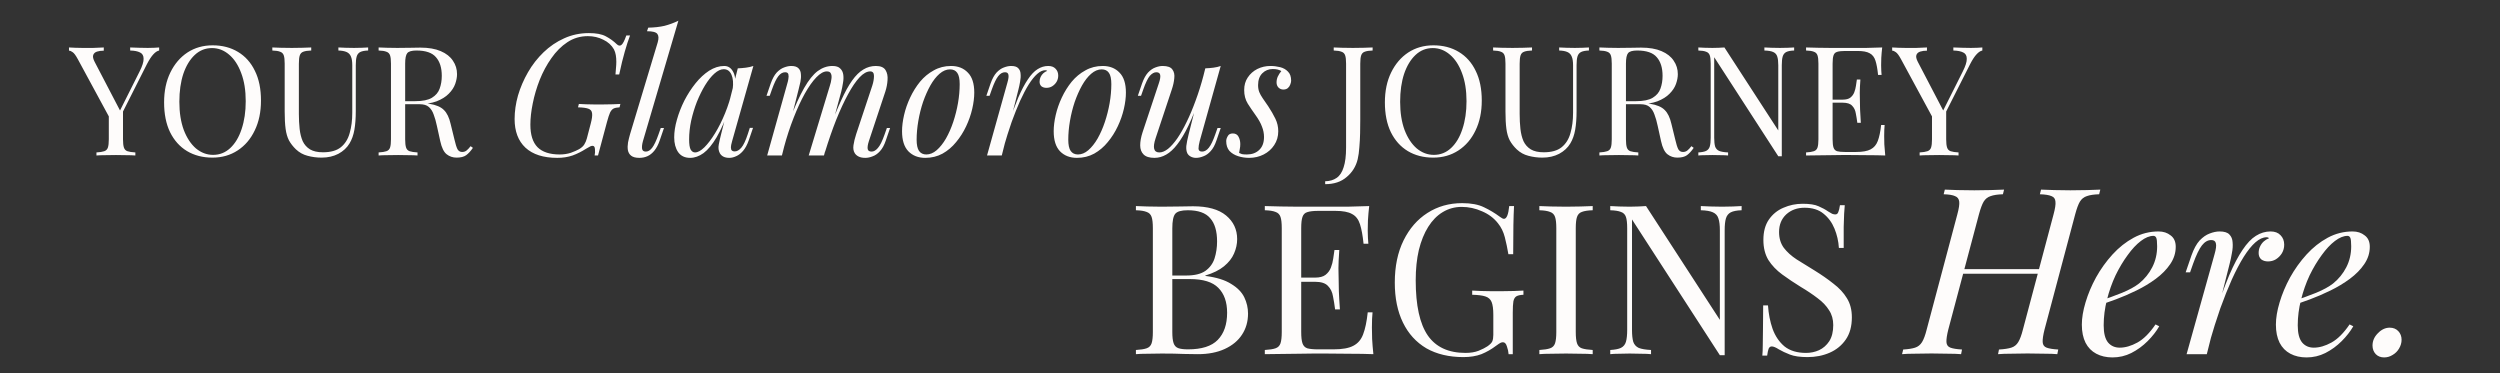 <svg width="1440" height="215" viewBox="0 0 1440 215" fill="none" xmlns="http://www.w3.org/2000/svg">
<rect x="0" y="0" width="1440" height="215" fill="#333333" stroke="none"/>
<path d="M91.674 27.338V29.096C90.561 29.33 89.448 30.063 88.335 31.293C87.222 32.465 85.992 34.34 84.644 36.917L66.892 72.07H65.398L44.834 34.105C43.662 31.937 42.666 30.59 41.846 30.063C41.084 29.477 40.381 29.184 39.736 29.184V27.338C40.908 27.397 42.109 27.455 43.34 27.514C44.628 27.573 46.005 27.602 47.47 27.602C49.403 27.602 51.454 27.602 53.622 27.602C55.848 27.543 57.899 27.455 59.773 27.338V29.184C58.309 29.184 57.02 29.36 55.907 29.711C54.793 30.063 54.061 30.707 53.71 31.645C53.358 32.582 53.622 33.9 54.501 35.599L69.353 64.073L68.65 64.6L80.338 41.312C81.978 38.089 82.769 35.599 82.711 33.842C82.711 32.084 82.037 30.883 80.689 30.238C79.342 29.535 77.438 29.154 74.977 29.096V27.338C76.676 27.397 78.404 27.455 80.162 27.514C81.92 27.573 83.56 27.602 85.083 27.602C86.607 27.602 87.866 27.573 88.862 27.514C89.858 27.455 90.796 27.397 91.674 27.338ZM70.847 62.843V80.243C70.847 82.352 71.022 83.934 71.374 84.989C71.725 86.043 72.399 86.746 73.395 87.098C74.45 87.449 75.973 87.684 77.965 87.801V89.559C76.617 89.441 74.918 89.383 72.868 89.383C70.876 89.324 68.855 89.295 66.804 89.295C64.519 89.295 62.381 89.324 60.389 89.383C58.397 89.383 56.785 89.441 55.555 89.559V87.801C57.547 87.684 59.041 87.449 60.037 87.098C61.092 86.746 61.795 86.043 62.146 84.989C62.498 83.934 62.673 82.352 62.673 80.243V62.227L67.419 67.676L70.847 62.843ZM122.467 26.108C128.033 26.108 132.895 27.367 137.055 29.887C141.274 32.406 144.525 36.039 146.81 40.784C149.154 45.471 150.325 51.184 150.325 57.921C150.325 64.483 149.124 70.225 146.722 75.146C144.379 80.067 141.098 83.905 136.879 86.659C132.661 89.412 127.828 90.789 122.379 90.789C116.813 90.789 111.921 89.529 107.703 87.01C103.543 84.491 100.291 80.858 97.948 76.113C95.663 71.367 94.52 65.655 94.52 58.976C94.52 52.414 95.721 46.672 98.124 41.751C100.526 36.83 103.807 32.992 107.966 30.238C112.185 27.485 117.018 26.108 122.467 26.108ZM122.115 27.69C118.307 27.69 114.997 29.008 112.185 31.645C109.372 34.281 107.175 37.913 105.593 42.542C104.07 47.17 103.309 52.531 103.309 58.624C103.309 64.835 104.158 70.254 105.857 74.882C107.615 79.452 109.958 82.997 112.888 85.516C115.876 87.977 119.157 89.207 122.73 89.207C126.539 89.207 129.849 87.889 132.661 85.252C135.473 82.616 137.641 78.984 139.164 74.355C140.746 69.668 141.537 64.307 141.537 58.273C141.537 52.004 140.658 46.584 138.901 42.014C137.202 37.445 134.887 33.929 131.958 31.469C129.029 28.949 125.748 27.69 122.115 27.69ZM212.049 27.338V29.096C210.057 29.154 208.534 29.447 207.479 29.975C206.483 30.502 205.81 31.352 205.458 32.523C205.107 33.695 204.931 35.365 204.931 37.533V63.985C204.931 68.086 204.667 71.66 204.14 74.707C203.613 77.753 202.675 80.39 201.328 82.616C199.863 85.077 197.725 87.069 194.912 88.592C192.1 90.057 188.878 90.789 185.245 90.789C182.433 90.789 179.738 90.437 177.16 89.734C174.641 89.09 172.415 87.859 170.481 86.043C168.782 84.403 167.435 82.674 166.439 80.858C165.501 79.042 164.857 76.816 164.505 74.179C164.154 71.543 163.978 68.233 163.978 64.249V36.654C163.978 34.486 163.802 32.904 163.451 31.908C163.099 30.854 162.396 30.151 161.341 29.799C160.345 29.389 158.851 29.154 156.859 29.096V27.338C158.09 27.397 159.701 27.455 161.693 27.514C163.685 27.573 165.823 27.602 168.108 27.602C170.159 27.602 172.18 27.573 174.172 27.514C176.223 27.455 177.922 27.397 179.269 27.338V29.096C177.277 29.154 175.754 29.389 174.699 29.799C173.704 30.151 173.03 30.854 172.678 31.908C172.327 32.904 172.151 34.486 172.151 36.654V65.743C172.151 68.731 172.297 71.572 172.59 74.267C172.883 76.904 173.469 79.247 174.348 81.298C175.285 83.29 176.691 84.872 178.566 86.043C180.441 87.156 182.931 87.713 186.036 87.713C190.489 87.713 193.916 86.746 196.318 84.813C198.779 82.821 200.478 80.097 201.416 76.64C202.412 73.183 202.91 69.287 202.91 64.952V37.533C202.91 35.365 202.646 33.695 202.119 32.523C201.65 31.352 200.83 30.502 199.658 29.975C198.486 29.447 196.904 29.154 194.912 29.096V27.338C195.967 27.397 197.344 27.455 199.043 27.514C200.8 27.573 202.412 27.602 203.876 27.602C205.4 27.602 206.894 27.573 208.358 27.514C209.882 27.455 211.112 27.397 212.049 27.338ZM218.082 27.338C219.312 27.397 220.923 27.455 222.915 27.514C224.907 27.573 226.87 27.602 228.803 27.602C231.557 27.602 234.193 27.573 236.712 27.514C239.232 27.455 241.019 27.426 242.073 27.426C246.819 27.426 250.744 28.1 253.849 29.447C257.013 30.795 259.357 32.641 260.88 34.984C262.462 37.269 263.253 39.847 263.253 42.718C263.253 44.475 262.901 46.35 262.198 48.342C261.495 50.334 260.265 52.209 258.507 53.967C256.808 55.724 254.465 57.189 251.477 58.361C248.489 59.474 244.71 60.03 240.14 60.03H231.703V58.273H239.261C243.421 58.273 246.585 57.628 248.752 56.339C250.979 54.992 252.473 53.234 253.234 51.066C254.055 48.84 254.465 46.379 254.465 43.684C254.465 39.056 253.351 35.482 251.125 32.963C248.957 30.385 245.208 29.096 239.876 29.096C237.181 29.096 235.424 29.594 234.603 30.59C233.783 31.586 233.373 33.607 233.373 36.654V80.243C233.373 82.352 233.549 83.934 233.9 84.989C234.252 86.043 234.926 86.746 235.922 87.098C236.976 87.449 238.499 87.684 240.491 87.801V89.559C239.144 89.441 237.445 89.383 235.394 89.383C233.402 89.324 231.381 89.295 229.33 89.295C227.045 89.295 224.907 89.324 222.915 89.383C220.923 89.383 219.312 89.441 218.082 89.559V87.801C220.074 87.684 221.568 87.449 222.564 87.098C223.618 86.746 224.321 86.043 224.673 84.989C225.024 83.934 225.2 82.352 225.2 80.243V36.654C225.2 34.486 225.024 32.904 224.673 31.908C224.321 30.854 223.618 30.151 222.564 29.799C221.568 29.389 220.074 29.154 218.082 29.096V27.338ZM232.055 58.536C235.218 58.654 237.708 58.8 239.525 58.976C241.341 59.093 242.806 59.21 243.919 59.327C245.091 59.444 246.204 59.591 247.258 59.767C251.184 60.411 253.996 61.612 255.695 63.37C257.453 65.069 258.742 67.735 259.562 71.367L261.759 80.331C262.345 82.909 262.931 84.784 263.516 85.955C264.161 87.069 265.128 87.596 266.417 87.537C267.413 87.479 268.233 87.156 268.877 86.571C269.58 85.985 270.313 85.194 271.074 84.198L272.393 85.165C271.162 86.981 269.873 88.387 268.526 89.383C267.237 90.32 265.391 90.789 262.989 90.789C260.821 90.789 258.917 90.144 257.277 88.856C255.636 87.567 254.406 85.047 253.586 81.298L251.652 72.51C251.125 69.99 250.51 67.823 249.807 66.006C249.162 64.132 248.225 62.667 246.995 61.612C245.823 60.558 244.065 60.03 241.722 60.03H232.231L232.055 58.536Z" fill="#FEFCFB"/>
<path d="M322.388 88.973C324.731 88.973 326.879 88.647 328.832 87.996C330.785 87.28 332.347 86.597 333.519 85.946C334.951 85.099 335.96 84.188 336.546 83.212C337.197 82.17 337.685 81.031 338.011 79.794L340.257 71.201C340.973 68.532 341.233 66.547 341.038 65.245C340.908 63.943 340.192 63.064 338.89 62.608C337.653 62.153 335.667 61.892 332.933 61.827L333.422 59.874C334.593 59.939 335.96 60.004 337.523 60.069C339.085 60.069 340.713 60.102 342.405 60.167C344.098 60.167 345.66 60.167 347.092 60.167C349.24 60.167 351.193 60.135 352.951 60.069C354.709 60.004 356.173 59.939 357.345 59.874L356.857 61.827C355.425 61.892 354.285 62.12 353.439 62.511C352.658 62.901 351.974 63.682 351.389 64.854C350.868 66.026 350.282 67.816 349.631 70.225L344.456 89.559H342.503C342.763 88.452 342.828 87.248 342.698 85.946C342.633 84.644 342.177 83.993 341.331 83.993C340.94 83.993 340.517 84.09 340.062 84.286C339.606 84.481 338.792 84.937 337.62 85.653C335.082 87.28 332.478 88.582 329.809 89.559C327.14 90.47 324.21 90.926 321.02 90.926C313.013 90.926 306.894 88.973 302.663 85.067C298.497 81.161 296.414 75.66 296.414 68.565C296.414 64.138 297.065 59.614 298.367 54.992C299.734 50.37 301.654 45.911 304.128 41.614C306.601 37.318 309.596 33.477 313.111 30.092C316.626 26.707 320.565 24.038 324.926 22.085C329.353 20.067 334.105 19.058 339.183 19.058C343.414 19.058 346.669 19.676 348.947 20.913C351.291 22.15 353.374 23.647 355.197 25.405C356.173 26.381 357.085 26.544 357.931 25.893C358.777 25.242 359.721 23.419 360.763 20.425H362.911C361.934 22.964 360.925 26.056 359.884 29.701C358.842 33.282 357.768 37.676 356.661 42.884H354.513C354.643 41.582 354.741 40.345 354.806 39.173C354.936 37.936 355.001 36.732 355.001 35.56C355.001 34.193 354.904 32.924 354.709 31.752C354.513 30.58 354.155 29.474 353.634 28.432C352.267 26.023 350.217 24.168 347.483 22.866C344.814 21.499 341.852 20.816 338.597 20.816C334.235 20.816 330.297 21.987 326.782 24.331C323.331 26.609 320.272 29.669 317.603 33.51C314.934 37.285 312.688 41.451 310.865 46.008C309.108 50.5 307.773 55.024 306.862 59.581C305.95 64.073 305.495 68.141 305.495 71.787C305.495 77.646 306.862 81.975 309.596 84.774C312.395 87.573 316.659 88.973 322.388 88.973ZM370.34 81.259C369.819 83.147 369.656 84.644 369.851 85.75C370.047 86.792 370.763 87.313 372 87.313C373.302 87.313 374.506 86.597 375.612 85.165C376.784 83.667 378.021 81.063 379.323 77.353L380.592 73.74H382.448L380.007 80.868C379.16 83.342 378.119 85.327 376.882 86.825C375.71 88.257 374.408 89.298 372.976 89.949C371.544 90.6 369.982 90.926 368.289 90.926C366.141 90.926 364.546 90.502 363.504 89.656C362.528 88.875 361.909 87.801 361.649 86.434C361.454 85.067 361.486 83.602 361.747 82.04C362.072 80.412 362.463 78.817 362.918 77.255L378.835 24.428C379.486 22.215 379.421 20.588 378.64 19.546C377.858 18.505 375.873 17.984 372.683 17.984L373.367 15.933C376.947 15.868 380.104 15.51 382.838 14.859C385.572 14.143 388.209 13.166 390.748 11.93L370.34 81.259ZM400.351 87.801C401.913 87.801 403.703 86.825 405.721 84.872C407.739 82.853 409.79 80.152 411.873 76.767C413.956 73.382 415.876 69.541 417.634 65.245C419.392 60.948 420.791 56.489 421.833 51.867L420.173 62.413C417.699 69.313 415.225 74.879 412.752 79.11C410.278 83.277 407.772 86.304 405.233 88.192C402.694 90.014 400.123 90.926 397.519 90.926C394.459 90.926 392.148 89.819 390.586 87.606C389.089 85.392 388.34 82.561 388.34 79.11C388.34 75.986 388.861 72.601 389.902 68.955C390.944 65.245 392.376 61.567 394.199 57.921C396.087 54.276 398.235 50.956 400.644 47.961C403.052 44.967 405.656 42.558 408.455 40.735C411.32 38.913 414.216 38.001 417.146 38.001C419.424 38.001 421.149 39.141 422.321 41.419C423.558 43.632 423.818 46.757 423.102 50.793L422.028 51.379C422.484 47.929 422.256 45.162 421.345 43.079C420.433 40.931 418.936 39.856 416.853 39.856C415.16 39.856 413.37 40.703 411.482 42.395C409.66 44.023 407.869 46.269 406.112 49.133C404.419 51.932 402.857 55.089 401.425 58.605C400.058 62.12 398.951 65.765 398.105 69.541C397.324 73.252 396.933 76.832 396.933 80.282C396.933 83.081 397.226 85.034 397.812 86.141C398.463 87.248 399.309 87.801 400.351 87.801ZM424.958 39.368C426.52 39.303 428.082 39.173 429.645 38.978C431.207 38.782 432.639 38.457 433.941 38.001L421.735 81.161C421.605 81.747 421.41 82.528 421.149 83.504C420.954 84.416 420.954 85.262 421.149 86.043C421.41 86.825 422.093 87.215 423.2 87.215C424.502 87.215 425.771 86.499 427.008 85.067C428.245 83.635 429.482 81.031 430.719 77.255L431.89 73.642H433.746L431.305 80.77C430.393 83.374 429.287 85.425 427.985 86.922C426.748 88.354 425.446 89.363 424.079 89.949C422.712 90.6 421.377 90.926 420.075 90.926C417.536 90.926 415.746 90.079 414.705 88.387C413.858 86.89 413.631 85.165 414.021 83.212C414.412 81.194 414.867 79.175 415.388 77.157L424.958 39.368ZM450.388 89.559H441.893L453.611 47.668C453.806 47.082 453.969 46.334 454.099 45.422C454.294 44.446 454.294 43.567 454.099 42.786C453.904 42.005 453.285 41.614 452.244 41.614C450.811 41.614 449.509 42.363 448.338 43.86C447.166 45.357 445.929 47.929 444.627 51.574L443.358 55.187H441.502L443.944 48.059C444.92 45.325 446.059 43.242 447.361 41.809C448.728 40.377 450.128 39.401 451.56 38.88C453.057 38.294 454.457 38.001 455.759 38.001C457.712 38.001 459.111 38.457 459.958 39.368C460.804 40.215 461.26 41.354 461.325 42.786C461.455 44.153 461.357 45.618 461.032 47.18C460.706 48.742 460.348 50.24 459.958 51.672L450.388 89.559ZM478.022 49.328C478.478 47.961 478.771 46.659 478.901 45.422C479.096 44.185 478.999 43.176 478.608 42.395C478.283 41.549 477.501 41.126 476.265 41.126C474.442 41.126 472.424 42.265 470.211 44.544C468.062 46.757 465.849 49.882 463.571 53.918C461.357 57.889 459.209 62.543 457.126 67.881C455.043 73.154 453.188 78.817 451.56 84.872L454.782 69.248C457.777 61.436 460.576 55.252 463.18 50.695C465.784 46.139 468.388 42.884 470.992 40.931C473.661 38.978 476.492 38.001 479.487 38.001C481.57 38.001 483.067 38.489 483.979 39.466C484.955 40.377 485.541 41.582 485.736 43.079C485.932 44.576 485.867 46.171 485.541 47.864C485.281 49.556 484.955 51.184 484.565 52.746L474.605 89.559H465.816L478.022 49.328ZM502.434 49.328C503.085 47.31 503.41 45.455 503.41 43.762C503.41 42.005 502.694 41.126 501.262 41.126C499.309 41.126 497.259 42.265 495.11 44.544C492.962 46.822 490.749 50.077 488.47 54.308C486.192 58.474 483.914 63.389 481.635 69.053C479.422 74.651 477.274 80.835 475.191 87.606L477.436 75.107C479.975 68.337 482.319 62.608 484.467 57.921C486.615 53.169 488.731 49.328 490.814 46.399C492.897 43.469 495.045 41.354 497.259 40.052C499.472 38.685 501.881 38.001 504.484 38.001C507.219 38.001 509.074 38.782 510.05 40.345C511.027 41.907 511.417 43.828 511.222 46.106C511.092 48.319 510.669 50.533 509.953 52.746L500.481 81.259C499.83 83.277 499.602 84.806 499.797 85.848C499.993 86.825 500.741 87.313 502.043 87.313C503.28 87.313 504.484 86.629 505.656 85.262C506.893 83.895 508.195 81.259 509.562 77.353L510.831 73.74H512.687L510.246 80.868C509.334 83.602 508.195 85.685 506.828 87.117C505.526 88.55 504.126 89.526 502.629 90.047C501.197 90.633 499.797 90.926 498.43 90.926C496.803 90.926 495.501 90.665 494.525 90.144C493.613 89.689 492.897 89.07 492.376 88.289C491.595 87.052 491.335 85.522 491.595 83.7C491.856 81.812 492.376 79.664 493.157 77.255L502.434 49.328ZM547.214 39.954C545.131 39.954 543.113 40.8 541.16 42.493C539.272 44.12 537.514 46.366 535.887 49.231C534.325 52.03 532.925 55.187 531.688 58.702C530.516 62.218 529.605 65.863 528.954 69.639C528.303 73.414 527.978 77.027 527.978 80.478C527.978 83.407 528.433 85.555 529.345 86.922C530.321 88.289 531.721 88.973 533.543 88.973C535.627 88.973 537.612 88.159 539.5 86.532C541.453 84.839 543.243 82.593 544.87 79.794C546.498 76.93 547.897 73.74 549.069 70.225C550.241 66.709 551.152 63.096 551.803 59.386C552.454 55.61 552.78 51.965 552.78 48.449C552.78 45.455 552.324 43.307 551.413 42.005C550.501 40.638 549.102 39.954 547.214 39.954ZM519.58 75.595C519.58 72.731 519.971 69.606 520.752 66.221C521.533 62.836 522.705 59.483 524.267 56.163C525.829 52.843 527.717 49.816 529.931 47.082C532.209 44.348 534.845 42.167 537.84 40.54C540.834 38.847 544.154 38.001 547.8 38.001C551.836 38.001 555.058 39.271 557.467 41.809C559.941 44.283 561.177 48.124 561.177 53.332C561.177 56.196 560.787 59.321 560.006 62.706C559.224 66.091 558.053 69.443 556.49 72.763C554.928 76.083 553.008 79.11 550.729 81.844C548.516 84.579 545.912 86.792 542.917 88.484C539.923 90.112 536.603 90.926 532.958 90.926C528.921 90.926 525.667 89.656 523.193 87.117C520.784 84.579 519.58 80.738 519.58 75.595ZM577.024 89.559H568.528L580.246 47.668C580.897 45.455 581.092 43.893 580.832 42.981C580.636 42.07 579.986 41.614 578.879 41.614C577.447 41.614 576.145 42.363 574.973 43.86C573.801 45.357 572.564 47.929 571.262 51.574L569.993 55.187H568.138L570.579 48.059C571.555 45.325 572.695 43.242 573.997 41.809C575.364 40.377 576.763 39.401 578.195 38.88C579.693 38.294 581.092 38.001 582.394 38.001C584.347 38.001 585.714 38.424 586.495 39.271C587.342 40.117 587.797 41.224 587.862 42.591C587.993 43.958 587.895 45.455 587.569 47.082C587.309 48.645 586.984 50.175 586.593 51.672L577.024 89.559ZM602.119 40.442C600.621 40.442 599.059 41.158 597.432 42.591C595.869 43.958 594.242 45.976 592.549 48.645C590.922 51.249 589.262 54.406 587.569 58.116C585.942 61.762 584.315 65.831 582.687 70.322C581.125 74.814 579.595 79.664 578.098 84.872L580.539 72.373C582.687 65.993 584.673 60.623 586.495 56.261C588.383 51.9 590.238 48.384 592.061 45.715C593.884 42.981 595.739 41.028 597.627 39.856C599.58 38.62 601.63 38.001 603.779 38.001C605.601 38.001 607.001 38.522 607.977 39.564C609.019 40.605 609.54 41.94 609.54 43.567C609.54 44.869 609.214 46.073 608.563 47.18C607.912 48.222 607.066 49.068 606.025 49.719C605.048 50.305 603.941 50.598 602.705 50.598C601.598 50.598 600.654 50.305 599.873 49.719C599.157 49.068 598.799 48.189 598.799 47.082C598.799 46.041 598.994 45.13 599.385 44.348C599.775 43.502 600.296 42.786 600.947 42.2C601.598 41.614 602.347 41.158 603.193 40.833C603.063 40.703 602.9 40.605 602.705 40.54C602.574 40.475 602.379 40.442 602.119 40.442ZM634.562 39.954C632.479 39.954 630.461 40.8 628.508 42.493C626.62 44.12 624.862 46.366 623.235 49.231C621.672 52.03 620.273 55.187 619.036 58.702C617.864 62.218 616.953 65.863 616.302 69.639C615.651 73.414 615.325 77.027 615.325 80.478C615.325 83.407 615.781 85.555 616.692 86.922C617.669 88.289 619.069 88.973 620.891 88.973C622.974 88.973 624.96 88.159 626.848 86.532C628.801 84.839 630.591 82.593 632.218 79.794C633.846 76.93 635.245 73.74 636.417 70.225C637.589 66.709 638.5 63.096 639.151 59.386C639.802 55.61 640.128 51.965 640.128 48.449C640.128 45.455 639.672 43.307 638.761 42.005C637.849 40.638 636.45 39.954 634.562 39.954ZM606.928 75.595C606.928 72.731 607.318 69.606 608.1 66.221C608.881 62.836 610.052 59.483 611.615 56.163C613.177 52.843 615.065 49.816 617.278 47.082C619.557 44.348 622.193 42.167 625.188 40.54C628.182 38.847 631.502 38.001 635.148 38.001C639.184 38.001 642.406 39.271 644.815 41.809C647.288 44.283 648.525 48.124 648.525 53.332C648.525 56.196 648.135 59.321 647.353 62.706C646.572 66.091 645.401 69.443 643.838 72.763C642.276 76.083 640.355 79.11 638.077 81.844C635.864 84.579 633.26 86.792 630.265 88.484C627.271 90.112 623.951 90.926 620.305 90.926C616.269 90.926 613.014 89.656 610.541 87.117C608.132 84.579 606.928 80.738 606.928 75.595ZM691.322 55.773C688.978 62.283 686.732 67.783 684.584 72.275C682.436 76.767 680.288 80.38 678.14 83.114C676.056 85.848 673.908 87.834 671.695 89.07C669.547 90.307 667.301 90.926 664.957 90.926C662.093 90.926 660.01 90.275 658.708 88.973C657.406 87.671 656.755 85.913 656.755 83.7C656.755 81.487 657.211 78.98 658.122 76.181L667.594 47.668C668.245 45.715 668.473 44.218 668.277 43.176C668.082 42.135 667.333 41.614 666.031 41.614C664.795 41.614 663.558 42.298 662.321 43.665C661.149 45.032 659.88 47.668 658.513 51.574L657.243 55.187H655.388L657.829 48.059C658.806 45.325 659.945 43.242 661.247 41.809C662.614 40.377 664.013 39.401 665.445 38.88C666.943 38.294 668.342 38.001 669.644 38.001C672.509 38.001 674.396 38.685 675.308 40.052C676.284 41.354 676.642 43.046 676.382 45.13C676.187 47.213 675.698 49.393 674.917 51.672L665.641 79.599C663.818 85.067 664.534 87.801 667.789 87.801C669.351 87.801 671.011 87.117 672.769 85.75C674.527 84.318 676.317 82.3 678.14 79.696C679.962 77.027 681.752 73.87 683.51 70.225C685.333 66.514 687.058 62.413 688.685 57.921C690.378 53.364 691.908 48.482 693.275 43.274L691.322 55.773ZM691.029 81.259C690.573 83.016 690.345 84.481 690.345 85.653C690.41 86.759 691.094 87.313 692.396 87.313C693.828 87.313 695.13 86.564 696.302 85.067C697.539 83.504 698.775 80.933 700.012 77.353L701.282 73.74H703.137L700.696 80.868C699.784 83.602 698.645 85.685 697.278 87.117C695.976 88.55 694.577 89.526 693.079 90.047C691.647 90.633 690.248 90.926 688.881 90.926C687.839 90.926 686.863 90.698 685.951 90.242C685.04 89.786 684.356 89.135 683.901 88.289C683.38 87.183 683.185 85.783 683.315 84.09C683.51 82.398 683.966 80.119 684.682 77.255L694.251 39.368C695.879 39.303 697.441 39.173 698.938 38.978C700.501 38.782 701.9 38.457 703.137 38.001L691.029 81.259ZM713.72 88.094C714.241 88.354 714.794 88.582 715.38 88.777C716.031 88.908 716.975 88.973 718.212 88.973C721.076 88.973 723.42 88.126 725.242 86.434C727.13 84.676 728.074 82.17 728.074 78.915C728.074 76.897 727.684 74.912 726.902 72.959C726.186 70.941 724.884 68.63 722.997 66.026C721.499 63.943 720.067 61.827 718.7 59.679C717.333 57.465 716.65 54.862 716.65 51.867C716.65 49.068 717.333 46.659 718.7 44.641C720.067 42.558 721.89 40.931 724.168 39.759C726.512 38.587 729.051 38.001 731.785 38.001C733.673 38.001 735.528 38.229 737.351 38.685C739.173 39.141 740.671 39.987 741.842 41.224C743.079 42.395 743.698 44.153 743.698 46.496C743.698 47.082 743.535 47.798 743.209 48.645C742.949 49.426 742.493 50.109 741.842 50.695C741.191 51.281 740.313 51.574 739.206 51.574C738.164 51.574 737.253 51.216 736.472 50.5C735.691 49.719 735.3 48.71 735.3 47.473C735.3 46.301 735.528 45.194 735.984 44.153C736.504 43.046 737.188 41.972 738.034 40.931C736.797 40.15 735.17 39.759 733.152 39.759C730.743 39.759 728.725 40.573 727.098 42.2C725.47 43.828 724.657 46.106 724.657 49.035C724.657 50.533 724.884 51.867 725.34 53.039C725.796 54.145 726.447 55.317 727.293 56.554C728.204 57.791 729.279 59.353 730.515 61.241C732.143 63.715 733.51 66.091 734.617 68.369C735.723 70.648 736.277 73.056 736.277 75.595C736.277 78.59 735.495 81.259 733.933 83.602C732.436 85.881 730.418 87.671 727.879 88.973C725.34 90.275 722.541 90.926 719.481 90.926C717.268 90.926 715.152 90.6 713.134 89.949C711.116 89.298 709.456 88.289 708.154 86.922C706.918 85.49 706.299 83.602 706.299 81.259C706.299 80.347 706.592 79.403 707.178 78.427C707.699 77.385 708.675 76.865 710.107 76.865C711.67 76.865 712.776 77.516 713.427 78.817C714.078 80.054 714.404 81.454 714.404 83.016C714.404 84.058 714.306 85.002 714.111 85.848C713.981 86.629 713.85 87.378 713.72 88.094Z" fill="#FEFCFB"/>
<path d="M763.301 106.08V104.411C765.937 104.352 768.134 103.708 769.892 102.477C771.708 101.247 773.056 99.196 773.935 96.326C774.872 93.513 775.341 89.734 775.341 84.989V36.654C775.341 34.486 775.165 32.904 774.813 31.908C774.462 30.854 773.759 30.151 772.704 29.799C771.708 29.389 770.214 29.154 768.222 29.096V27.338C769.453 27.397 771.064 27.455 773.056 27.514C775.048 27.573 777.128 27.602 779.295 27.602C781.463 27.602 783.543 27.573 785.535 27.514C787.586 27.455 789.285 27.397 790.632 27.338V29.096C788.64 29.154 787.117 29.389 786.062 29.799C785.066 30.151 784.393 30.854 784.041 31.908C783.69 32.904 783.514 34.486 783.514 36.654V68.819C783.514 71.221 783.484 73.828 783.426 76.64C783.367 79.452 783.221 82.177 782.986 84.813C782.811 87.449 782.488 89.764 782.02 91.756C781.024 95.857 778.915 99.255 775.692 101.95C772.529 104.704 768.398 106.08 763.301 106.08ZM825.641 26.108C831.207 26.108 836.069 27.367 840.229 29.887C844.447 32.406 847.699 36.039 849.984 40.784C852.328 45.471 853.499 51.184 853.499 57.921C853.499 64.483 852.298 70.225 849.896 75.146C847.553 80.067 844.272 83.905 840.053 86.659C835.835 89.412 831.002 90.789 825.553 90.789C819.987 90.789 815.095 89.529 810.877 87.01C806.717 84.491 803.465 80.858 801.122 76.113C798.837 71.367 797.694 65.655 797.694 58.976C797.694 52.414 798.895 46.672 801.297 41.751C803.7 36.83 806.981 32.992 811.14 30.238C815.359 27.485 820.192 26.108 825.641 26.108ZM825.289 27.69C821.481 27.69 818.171 29.008 815.359 31.645C812.546 34.281 810.349 37.913 808.767 42.542C807.244 47.17 806.483 52.531 806.483 58.624C806.483 64.835 807.332 70.254 809.031 74.882C810.789 79.452 813.132 82.997 816.062 85.516C819.05 87.977 822.331 89.207 825.904 89.207C829.713 89.207 833.023 87.889 835.835 85.252C838.647 82.616 840.815 78.984 842.338 74.355C843.92 69.668 844.711 64.307 844.711 58.273C844.711 52.004 843.832 46.584 842.075 42.014C840.376 37.445 838.061 33.929 835.132 31.469C832.203 28.949 828.922 27.69 825.289 27.69ZM915.223 27.338V29.096C913.231 29.154 911.708 29.447 910.653 29.975C909.657 30.502 908.984 31.352 908.632 32.523C908.281 33.695 908.105 35.365 908.105 37.533V63.985C908.105 68.086 907.841 71.66 907.314 74.707C906.787 77.753 905.849 80.39 904.502 82.616C903.037 85.077 900.898 87.069 898.086 88.592C895.274 90.057 892.052 90.789 888.419 90.789C885.607 90.789 882.912 90.437 880.334 89.734C877.815 89.09 875.589 87.859 873.655 86.043C871.956 84.403 870.609 82.674 869.613 80.858C868.675 79.042 868.031 76.816 867.679 74.179C867.328 71.543 867.152 68.233 867.152 64.249V36.654C867.152 34.486 866.976 32.904 866.625 31.908C866.273 30.854 865.57 30.151 864.515 29.799C863.519 29.389 862.025 29.154 860.033 29.096V27.338C861.264 27.397 862.875 27.455 864.867 27.514C866.859 27.573 868.997 27.602 871.282 27.602C873.333 27.602 875.354 27.573 877.346 27.514C879.397 27.455 881.096 27.397 882.443 27.338V29.096C880.451 29.154 878.928 29.389 877.873 29.799C876.877 30.151 876.204 30.854 875.852 31.908C875.501 32.904 875.325 34.486 875.325 36.654V65.743C875.325 68.731 875.471 71.572 875.764 74.267C876.057 76.904 876.643 79.247 877.522 81.298C878.459 83.29 879.865 84.872 881.74 86.043C883.615 87.156 886.105 87.713 889.21 87.713C893.663 87.713 897.09 86.746 899.492 84.813C901.953 82.821 903.652 80.097 904.59 76.64C905.586 73.183 906.084 69.287 906.084 64.952V37.533C906.084 35.365 905.82 33.695 905.293 32.523C904.824 31.352 904.004 30.502 902.832 29.975C901.66 29.447 900.078 29.154 898.086 29.096V27.338C899.141 27.397 900.518 27.455 902.217 27.514C903.974 27.573 905.586 27.602 907.05 27.602C908.574 27.602 910.068 27.573 911.532 27.514C913.055 27.455 914.286 27.397 915.223 27.338ZM921.255 27.338C922.486 27.397 924.097 27.455 926.089 27.514C928.081 27.573 930.044 27.602 931.977 27.602C934.731 27.602 937.367 27.573 939.886 27.514C942.406 27.455 944.193 27.426 945.247 27.426C949.993 27.426 953.918 28.1 957.023 29.447C960.187 30.795 962.531 32.641 964.054 34.984C965.636 37.269 966.427 39.847 966.427 42.718C966.427 44.475 966.075 46.35 965.372 48.342C964.669 50.334 963.439 52.209 961.681 53.967C959.982 55.724 957.639 57.189 954.651 58.361C951.663 59.474 947.884 60.03 943.314 60.03H934.877V58.273H942.435C946.595 58.273 949.758 57.628 951.926 56.339C954.153 54.992 955.647 53.234 956.408 51.066C957.228 48.84 957.639 46.379 957.639 43.684C957.639 39.056 956.525 35.482 954.299 32.963C952.131 30.385 948.382 29.096 943.05 29.096C940.355 29.096 938.598 29.594 937.777 30.59C936.957 31.586 936.547 33.607 936.547 36.654V80.243C936.547 82.352 936.723 83.934 937.074 84.989C937.426 86.043 938.1 86.746 939.096 87.098C940.15 87.449 941.673 87.684 943.665 87.801V89.559C942.318 89.441 940.619 89.383 938.568 89.383C936.576 89.324 934.555 89.295 932.504 89.295C930.219 89.295 928.081 89.324 926.089 89.383C924.097 89.383 922.486 89.441 921.255 89.559V87.801C923.247 87.684 924.741 87.449 925.737 87.098C926.792 86.746 927.495 86.043 927.847 84.989C928.198 83.934 928.374 82.352 928.374 80.243V36.654C928.374 34.486 928.198 32.904 927.847 31.908C927.495 30.854 926.792 30.151 925.737 29.799C924.741 29.389 923.247 29.154 921.255 29.096V27.338ZM935.229 58.536C938.392 58.654 940.882 58.8 942.699 58.976C944.515 59.093 945.98 59.21 947.093 59.327C948.265 59.444 949.378 59.591 950.432 59.767C954.358 60.411 957.17 61.612 958.869 63.37C960.627 65.069 961.915 67.735 962.736 71.367L964.933 80.331C965.519 82.909 966.105 84.784 966.69 85.955C967.335 87.069 968.302 87.596 969.59 87.537C970.586 87.479 971.407 87.156 972.051 86.571C972.754 85.985 973.487 85.194 974.248 84.198L975.566 85.165C974.336 86.981 973.047 88.387 971.7 89.383C970.411 90.32 968.565 90.789 966.163 90.789C963.995 90.789 962.091 90.144 960.451 88.856C958.81 87.567 957.58 85.047 956.76 81.298L954.826 72.51C954.299 69.99 953.684 67.823 952.981 66.006C952.336 64.132 951.399 62.667 950.169 61.612C948.997 60.558 947.239 60.03 944.896 60.03H935.404L935.229 58.536ZM1033.43 27.338V29.096C1031.44 29.154 1029.92 29.447 1028.86 29.975C1027.87 30.502 1027.19 31.352 1026.84 32.523C1026.49 33.695 1026.31 35.365 1026.31 37.533V89.998C1025.96 89.998 1025.61 89.998 1025.26 89.998C1024.97 89.998 1024.64 89.998 1024.29 89.998L987.381 32.963V79.364C987.381 81.474 987.557 83.143 987.908 84.374C988.318 85.545 989.08 86.395 990.193 86.922C991.365 87.391 993.093 87.684 995.378 87.801V89.559C994.324 89.441 992.947 89.383 991.248 89.383C989.549 89.324 987.938 89.295 986.414 89.295C984.95 89.295 983.456 89.324 981.932 89.383C980.468 89.383 979.237 89.441 978.241 89.559V87.801C980.233 87.684 981.727 87.391 982.723 86.922C983.778 86.395 984.481 85.545 984.833 84.374C985.184 83.143 985.36 81.474 985.36 79.364V36.654C985.36 34.486 985.184 32.904 984.833 31.908C984.481 30.854 983.778 30.151 982.723 29.799C981.727 29.389 980.233 29.154 978.241 29.096V27.338C979.237 27.397 980.468 27.455 981.932 27.514C983.456 27.573 984.95 27.602 986.414 27.602C987.703 27.602 988.934 27.573 990.105 27.514C991.277 27.455 992.332 27.397 993.269 27.338L1024.29 75.146V37.533C1024.29 35.365 1024.09 33.695 1023.68 32.523C1023.32 31.352 1022.56 30.502 1021.39 29.975C1020.28 29.447 1018.58 29.154 1016.29 29.096V27.338C1017.35 27.397 1018.73 27.455 1020.42 27.514C1022.18 27.573 1023.79 27.602 1025.26 27.602C1026.78 27.602 1028.28 27.573 1029.74 27.514C1031.26 27.455 1032.49 27.397 1033.43 27.338ZM1084.14 27.338C1083.91 29.389 1083.73 31.381 1083.62 33.314C1083.56 35.248 1083.53 36.712 1083.53 37.708C1083.53 38.763 1083.56 39.788 1083.62 40.784C1083.68 41.722 1083.73 42.513 1083.79 43.157H1081.77C1081.42 39.7 1080.92 36.976 1080.28 34.984C1079.63 32.933 1078.52 31.498 1076.94 30.678C1075.41 29.799 1073.1 29.36 1069.99 29.36H1062.7C1060.71 29.36 1059.19 29.535 1058.13 29.887C1057.13 30.18 1056.46 30.854 1056.11 31.908C1055.76 32.904 1055.58 34.486 1055.58 36.654V80.243C1055.58 82.352 1055.76 83.934 1056.11 84.989C1056.46 86.043 1057.13 86.746 1058.13 87.098C1059.19 87.391 1060.71 87.537 1062.7 87.537H1069.12C1072.81 87.537 1075.59 87.039 1077.46 86.043C1079.4 85.047 1080.77 83.436 1081.6 81.21C1082.47 78.925 1083.12 75.849 1083.53 71.982H1085.55C1085.37 73.564 1085.29 75.673 1085.29 78.31C1085.29 79.423 1085.32 81.034 1085.37 83.143C1085.49 85.194 1085.67 87.332 1085.9 89.559C1082.91 89.441 1079.54 89.383 1075.79 89.383C1072.05 89.324 1068.71 89.295 1065.78 89.295C1064.49 89.295 1062.82 89.295 1060.77 89.295C1058.78 89.295 1056.61 89.324 1054.26 89.383C1051.92 89.383 1049.55 89.412 1047.15 89.471C1044.74 89.471 1042.46 89.5 1040.29 89.559V87.801C1042.28 87.684 1043.78 87.449 1044.77 87.098C1045.83 86.746 1046.53 86.043 1046.88 84.989C1047.23 83.934 1047.41 82.352 1047.41 80.243V36.654C1047.41 34.486 1047.23 32.904 1046.88 31.908C1046.53 30.854 1045.83 30.151 1044.77 29.799C1043.78 29.389 1042.28 29.154 1040.29 29.096V27.338C1042.46 27.397 1044.74 27.455 1047.15 27.514C1049.55 27.514 1051.92 27.543 1054.26 27.602C1056.61 27.602 1058.78 27.602 1060.77 27.602C1062.82 27.602 1064.49 27.602 1065.78 27.602C1068.47 27.602 1071.52 27.602 1074.92 27.602C1078.37 27.543 1081.45 27.455 1084.14 27.338ZM1069.03 57.394C1069.03 57.394 1069.03 57.687 1069.03 58.273C1069.03 58.858 1069.03 59.151 1069.03 59.151H1052.95C1052.95 59.151 1052.95 58.858 1052.95 58.273C1052.95 57.687 1052.95 57.394 1052.95 57.394H1069.03ZM1071.58 45.793C1071.34 49.133 1071.23 51.681 1071.23 53.439C1071.28 55.197 1071.31 56.808 1071.31 58.273C1071.31 59.737 1071.34 61.349 1071.4 63.106C1071.46 64.864 1071.61 67.412 1071.84 70.752H1069.82C1069.58 68.877 1069.29 67.061 1068.94 65.303C1068.65 63.487 1067.94 62.022 1066.83 60.909C1065.78 59.737 1063.96 59.151 1061.38 59.151V57.394C1063.32 57.394 1064.78 57.013 1065.78 56.251C1066.83 55.431 1067.59 54.406 1068.06 53.175C1068.53 51.945 1068.85 50.685 1069.03 49.397C1069.2 48.049 1069.38 46.848 1069.56 45.793H1071.58ZM1141.83 27.338V29.096C1140.71 29.33 1139.6 30.063 1138.49 31.293C1137.37 32.465 1136.14 34.34 1134.8 36.917L1117.04 72.07H1115.55L1094.99 34.105C1093.81 31.937 1092.82 30.59 1092 30.063C1091.24 29.477 1090.53 29.184 1089.89 29.184V27.338C1091.06 27.397 1092.26 27.455 1093.49 27.514C1094.78 27.573 1096.16 27.602 1097.62 27.602C1099.56 27.602 1101.61 27.602 1103.77 27.602C1106 27.543 1108.05 27.455 1109.93 27.338V29.184C1108.46 29.184 1107.17 29.36 1106.06 29.711C1104.95 30.063 1104.21 30.707 1103.86 31.645C1103.51 32.582 1103.77 33.9 1104.65 35.599L1119.51 64.073L1118.8 64.6L1130.49 41.312C1132.13 38.089 1132.92 35.599 1132.86 33.842C1132.86 32.084 1132.19 30.883 1130.84 30.238C1129.49 29.535 1127.59 29.154 1125.13 29.096V27.338C1126.83 27.397 1128.56 27.455 1130.31 27.514C1132.07 27.573 1133.71 27.602 1135.24 27.602C1136.76 27.602 1138.02 27.573 1139.02 27.514C1140.01 27.455 1140.95 27.397 1141.83 27.338ZM1121 62.843V80.243C1121 82.352 1121.17 83.934 1121.53 84.989C1121.88 86.043 1122.55 86.746 1123.55 87.098C1124.6 87.449 1126.13 87.684 1128.12 87.801V89.559C1126.77 89.441 1125.07 89.383 1123.02 89.383C1121.03 89.324 1119.01 89.295 1116.96 89.295C1114.67 89.295 1112.53 89.324 1110.54 89.383C1108.55 89.383 1106.94 89.441 1105.71 89.559V87.801C1107.7 87.684 1109.19 87.449 1110.19 87.098C1111.24 86.746 1111.95 86.043 1112.3 84.989C1112.65 83.934 1112.83 82.352 1112.83 80.243V62.227L1117.57 67.676L1121 62.843Z" fill="#FEFCFB"/>
<path d="M654.287 118.695C655.974 118.775 658.183 118.855 660.914 118.936C663.645 119.016 666.336 119.056 668.987 119.056C672.762 119.056 676.377 119.016 679.831 118.936C683.284 118.855 685.734 118.815 687.18 118.815C695.614 118.815 701.96 120.582 706.217 124.116C710.475 127.651 712.603 132.189 712.603 137.732C712.603 140.543 712.001 143.314 710.796 146.045C709.671 148.696 707.744 151.146 705.012 153.395C702.362 155.564 698.787 157.331 694.289 158.697V158.938C700.635 159.741 705.575 161.267 709.109 163.516C712.724 165.685 715.254 168.255 716.7 171.227C718.146 174.199 718.869 177.332 718.869 180.625C718.869 185.204 717.704 189.26 715.374 192.795C713.125 196.249 709.832 198.98 705.494 200.988C701.157 202.996 695.976 204 689.951 204C688.184 204 685.534 203.96 681.999 203.88C678.465 203.719 674.208 203.639 669.228 203.639C666.416 203.639 663.645 203.679 660.914 203.759C658.183 203.759 655.974 203.839 654.287 204V201.59C657.018 201.43 659.066 201.108 660.432 200.626C661.878 200.144 662.842 199.18 663.324 197.735C663.806 196.289 664.047 194.12 664.047 191.228V131.466C664.047 128.494 663.806 126.325 663.324 124.96C662.842 123.514 661.878 122.55 660.432 122.068C659.066 121.506 657.018 121.185 654.287 121.104V118.695ZM684.168 121.104C680.473 121.104 678.063 121.787 676.939 123.153C675.814 124.518 675.252 127.289 675.252 131.466V191.228C675.252 194.04 675.493 196.168 675.975 197.614C676.457 199.06 677.34 200.024 678.626 200.506C679.911 200.988 681.798 201.229 684.289 201.229C692.16 201.229 697.864 199.421 701.398 195.807C705.012 192.112 706.82 186.891 706.82 180.143C706.82 173.958 705.133 169.179 701.759 165.805C698.466 162.432 693.004 160.745 685.373 160.745H672.963C672.963 160.745 672.963 160.424 672.963 159.781C672.963 159.058 672.963 158.697 672.963 158.697H683.325C688.064 158.697 691.719 157.813 694.289 156.046C696.859 154.198 698.627 151.789 699.591 148.817C700.554 145.764 701.036 142.511 701.036 139.057C701.036 133.113 699.711 128.655 697.06 125.683C694.49 122.63 690.192 121.104 684.168 121.104ZM788.657 118.695C788.335 121.506 788.094 124.237 787.934 126.888C787.853 129.538 787.813 131.547 787.813 132.912C787.813 134.358 787.853 135.764 787.934 137.129C788.014 138.414 788.094 139.499 788.175 140.382H785.403C784.921 135.643 784.239 131.908 783.355 129.177C782.471 126.366 780.945 124.398 778.777 123.273C776.688 122.068 773.515 121.466 769.258 121.466H759.257C756.526 121.466 754.438 121.707 752.992 122.189C751.627 122.59 750.703 123.514 750.221 124.96C749.739 126.325 749.498 128.494 749.498 131.466V191.228C749.498 194.12 749.739 196.289 750.221 197.735C750.703 199.18 751.627 200.144 752.992 200.626C754.438 201.028 756.526 201.229 759.257 201.229H768.053C773.114 201.229 776.929 200.546 779.499 199.18C782.15 197.815 784.038 195.606 785.162 192.554C786.367 189.421 787.251 185.204 787.813 179.902H790.584C790.343 182.071 790.223 184.963 790.223 188.578C790.223 190.104 790.263 192.313 790.343 195.204C790.504 198.016 790.745 200.948 791.066 204C786.97 203.839 782.351 203.759 777.21 203.759C772.069 203.679 767.491 203.639 763.475 203.639C761.707 203.639 759.418 203.639 756.607 203.639C753.876 203.639 750.904 203.679 747.691 203.759C744.478 203.759 741.224 203.799 737.931 203.88C734.638 203.88 731.505 203.92 728.533 204V201.59C731.264 201.43 733.312 201.108 734.678 200.626C736.124 200.144 737.088 199.18 737.57 197.735C738.052 196.289 738.293 194.12 738.293 191.228V131.466C738.293 128.494 738.052 126.325 737.57 124.96C737.088 123.514 736.124 122.55 734.678 122.068C733.312 121.506 731.264 121.185 728.533 121.104V118.695C731.505 118.775 734.638 118.855 737.931 118.936C741.224 118.936 744.478 118.976 747.691 119.056C750.904 119.056 753.876 119.056 756.607 119.056C759.418 119.056 761.707 119.056 763.475 119.056C767.17 119.056 771.346 119.056 776.005 119.056C780.745 118.976 784.962 118.855 788.657 118.695ZM767.933 159.901C767.933 159.901 767.933 160.303 767.933 161.106C767.933 161.91 767.933 162.311 767.933 162.311H745.883C745.883 162.311 745.883 161.91 745.883 161.106C745.883 160.303 745.883 159.901 745.883 159.901H767.933ZM771.427 143.997C771.105 148.576 770.945 152.07 770.945 154.479C771.025 156.889 771.065 159.098 771.065 161.106C771.065 163.114 771.105 165.323 771.186 167.733C771.266 170.143 771.467 173.637 771.788 178.216H769.017C768.696 175.645 768.294 173.155 767.812 170.745C767.41 168.255 766.447 166.247 764.92 164.721C763.475 163.114 760.984 162.311 757.45 162.311V159.901C760.101 159.901 762.109 159.379 763.475 158.335C764.92 157.211 765.965 155.805 766.607 154.118C767.25 152.431 767.692 150.704 767.933 148.937C768.174 147.09 768.415 145.443 768.656 143.997H771.427ZM842.198 117.008C847.42 117.008 851.637 117.811 854.85 119.417C858.063 120.944 861.075 122.751 863.886 124.839C864.93 125.643 865.734 126.044 866.296 126.044C867.822 126.044 868.826 123.594 869.308 118.695H872.079C871.919 121.667 871.798 125.281 871.718 129.538C871.638 133.796 871.597 139.418 871.597 146.407H868.826C868.264 143.033 867.581 139.78 866.778 136.647C865.975 133.515 864.649 130.824 862.802 128.575C860.472 125.602 857.42 123.313 853.645 121.707C849.869 120.02 845.974 119.176 841.957 119.176C837.941 119.176 834.286 120.181 830.993 122.189C827.78 124.116 825.009 126.928 822.679 130.623C820.35 134.318 818.543 138.776 817.257 143.997C816.052 149.138 815.45 154.961 815.45 161.468C815.45 175.926 817.779 186.529 822.438 193.277C827.097 199.944 834.326 203.277 844.126 203.277C847.018 203.277 849.508 202.875 851.596 202.072C853.765 201.189 855.452 200.345 856.657 199.542C858.183 198.498 859.147 197.534 859.549 196.65C859.95 195.686 860.151 194.441 860.151 192.915V181.348C860.151 178.055 859.83 175.605 859.187 173.998C858.545 172.392 857.34 171.308 855.573 170.745C853.886 170.183 851.355 169.862 847.982 169.781V167.372C849.428 167.452 851.114 167.532 853.042 167.613C854.97 167.613 856.978 167.653 859.067 167.733C861.235 167.733 863.203 167.733 864.971 167.733C867.621 167.733 869.991 167.693 872.079 167.613C874.248 167.532 876.055 167.452 877.501 167.372V169.781C875.734 169.862 874.409 170.143 873.525 170.625C872.642 171.107 872.039 172.071 871.718 173.517C871.477 174.962 871.356 177.171 871.356 180.143V204H868.947C868.866 202.634 868.545 201.148 867.983 199.542C867.501 197.935 866.738 197.132 865.694 197.132C865.212 197.132 864.73 197.253 864.248 197.494C863.766 197.735 862.922 198.297 861.717 199.18C859.067 201.189 856.255 202.795 853.283 204C850.311 205.125 846.857 205.687 842.921 205.687C834.648 205.687 827.539 204 821.595 200.626C815.731 197.172 811.233 192.232 808.1 185.806C804.968 179.38 803.401 171.709 803.401 162.793C803.401 153.395 805.088 145.282 808.462 138.455C811.835 131.627 816.414 126.366 822.197 122.671C828.061 118.895 834.728 117.008 842.198 117.008ZM917.398 118.695V121.104C914.667 121.185 912.578 121.506 911.133 122.068C909.767 122.55 908.843 123.514 908.361 124.96C907.879 126.325 907.638 128.494 907.638 131.466V191.228C907.638 194.12 907.879 196.289 908.361 197.735C908.843 199.18 909.767 200.144 911.133 200.626C912.578 201.108 914.667 201.43 917.398 201.59V204C915.55 203.839 913.221 203.759 910.41 203.759C907.679 203.679 904.907 203.639 902.096 203.639C898.963 203.639 896.031 203.679 893.3 203.759C890.569 203.759 888.36 203.839 886.674 204V201.59C889.405 201.43 891.453 201.108 892.818 200.626C894.264 200.144 895.228 199.18 895.71 197.735C896.192 196.289 896.433 194.12 896.433 191.228V131.466C896.433 128.494 896.192 126.325 895.71 124.96C895.228 123.514 894.264 122.55 892.818 122.068C891.453 121.506 889.405 121.185 886.674 121.104V118.695C888.36 118.775 890.569 118.855 893.3 118.936C896.031 119.016 898.963 119.056 902.096 119.056C904.907 119.056 907.679 119.016 910.41 118.936C913.221 118.855 915.55 118.775 917.398 118.695ZM1003.17 118.695V121.104C1000.44 121.185 998.35 121.586 996.904 122.309C995.538 123.032 994.615 124.197 994.133 125.803C993.651 127.41 993.41 129.699 993.41 132.671V204.602C992.928 204.602 992.446 204.602 991.964 204.602C991.562 204.602 991.121 204.602 990.639 204.602L940.034 126.406V190.023C940.034 192.915 940.275 195.204 940.757 196.891C941.319 198.498 942.363 199.662 943.889 200.385C945.496 201.028 947.865 201.43 950.998 201.59V204C949.552 203.839 947.665 203.759 945.335 203.759C943.006 203.679 940.797 203.639 938.708 203.639C936.7 203.639 934.652 203.679 932.563 203.759C930.555 203.759 928.868 203.839 927.503 204V201.59C930.234 201.43 932.282 201.028 933.648 200.385C935.094 199.662 936.058 198.498 936.54 196.891C937.021 195.204 937.262 192.915 937.262 190.023V131.466C937.262 128.494 937.021 126.325 936.54 124.96C936.058 123.514 935.094 122.55 933.648 122.068C932.282 121.506 930.234 121.185 927.503 121.104V118.695C928.868 118.775 930.555 118.855 932.563 118.936C934.652 119.016 936.7 119.056 938.708 119.056C940.475 119.056 942.162 119.016 943.769 118.936C945.375 118.855 946.821 118.775 948.106 118.695L990.639 184.24V132.671C990.639 129.699 990.357 127.41 989.795 125.803C989.313 124.197 988.269 123.032 986.662 122.309C985.136 121.586 982.807 121.185 979.674 121.104V118.695C981.12 118.775 983.008 118.855 985.337 118.936C987.747 119.016 989.956 119.056 991.964 119.056C994.052 119.056 996.101 119.016 998.109 118.936C1000.2 118.855 1001.88 118.775 1003.17 118.695ZM1038.36 117.369C1042.37 117.369 1045.43 117.851 1047.52 118.815C1049.6 119.699 1051.45 120.703 1053.06 121.827C1054.02 122.389 1054.78 122.831 1055.35 123.153C1055.99 123.394 1056.59 123.514 1057.15 123.514C1057.96 123.514 1058.52 123.072 1058.84 122.189C1059.24 121.305 1059.56 119.98 1059.81 118.213H1062.58C1062.5 119.578 1062.38 121.225 1062.22 123.153C1062.13 125 1062.05 127.49 1061.97 130.623C1061.97 133.675 1061.97 137.732 1061.97 142.792H1059.2C1058.96 138.937 1058.12 135.242 1056.67 131.707C1055.23 128.173 1053.1 125.281 1050.29 123.032C1047.56 120.783 1043.94 119.658 1039.44 119.658C1035.19 119.658 1031.65 120.944 1028.84 123.514C1026.11 126.084 1024.74 129.458 1024.74 133.635C1024.74 137.25 1025.67 140.302 1027.51 142.792C1029.36 145.202 1031.81 147.411 1034.86 149.419C1038 151.347 1041.37 153.435 1044.99 155.684C1049.16 158.255 1052.86 160.825 1056.07 163.396C1059.36 165.886 1061.93 168.657 1063.78 171.709C1065.71 174.762 1066.67 178.457 1066.67 182.794C1066.67 187.935 1065.51 192.192 1063.18 195.566C1060.85 198.94 1057.76 201.47 1053.9 203.157C1050.05 204.843 1045.79 205.687 1041.13 205.687C1036.87 205.687 1033.5 205.205 1031.01 204.241C1028.52 203.277 1026.39 202.273 1024.62 201.229C1022.86 200.104 1021.49 199.542 1020.53 199.542C1019.72 199.542 1019.12 199.984 1018.72 200.867C1018.4 201.751 1018.12 203.076 1017.88 204.843H1015.1C1015.26 203.157 1015.35 201.189 1015.35 198.94C1015.43 196.61 1015.47 193.598 1015.47 189.903C1015.55 186.208 1015.59 181.549 1015.59 175.926H1018.36C1018.68 180.746 1019.56 185.244 1021.01 189.421C1022.53 193.598 1024.82 196.972 1027.88 199.542C1031.01 202.032 1035.15 203.277 1040.29 203.277C1042.94 203.277 1045.43 202.755 1047.76 201.711C1050.17 200.586 1052.13 198.859 1053.66 196.53C1055.19 194.12 1055.95 191.027 1055.95 187.252C1055.95 183.959 1055.15 181.107 1053.54 178.698C1052.01 176.207 1049.84 173.918 1047.03 171.83C1044.22 169.661 1040.93 167.452 1037.15 165.203C1033.38 162.873 1029.84 160.504 1026.55 158.094C1023.26 155.684 1020.61 152.913 1018.6 149.78C1016.67 146.567 1015.71 142.712 1015.71 138.214C1015.71 133.474 1016.75 129.579 1018.84 126.526C1021.01 123.394 1023.82 121.104 1027.27 119.658C1030.73 118.132 1034.42 117.369 1038.36 117.369Z" fill="#FEFCFB"/>
<path d="M1128.25 157.679L1129.18 155.002H1176.44L1175.37 157.679H1128.25ZM1182.87 123.407C1183.76 120.105 1184.12 117.695 1183.94 116.178C1183.85 114.571 1183.09 113.5 1181.66 112.965C1180.24 112.34 1178 111.983 1174.97 111.894L1175.64 109.216C1177.69 109.305 1180.24 109.395 1183.27 109.484C1186.39 109.573 1189.47 109.618 1192.51 109.618C1195.99 109.618 1199.25 109.573 1202.28 109.484C1205.32 109.395 1207.81 109.305 1209.78 109.216L1209.11 111.894C1206.07 111.983 1203.71 112.34 1202.01 112.965C1200.32 113.5 1198.98 114.571 1198 116.178C1197.1 117.695 1196.21 120.105 1195.32 123.407L1177.65 189.809C1176.84 193.022 1176.49 195.432 1176.58 197.038C1176.67 198.645 1177.42 199.716 1178.85 200.251C1180.28 200.787 1182.51 201.144 1185.55 201.322L1185.01 204C1183.14 203.821 1180.68 203.732 1177.65 203.732C1174.61 203.643 1171.36 203.598 1167.87 203.598C1164.84 203.598 1161.76 203.643 1158.64 203.732C1155.51 203.732 1152.93 203.821 1150.87 204L1151.41 201.322C1154.44 201.144 1156.81 200.787 1158.5 200.251C1160.2 199.716 1161.54 198.645 1162.52 197.038C1163.5 195.432 1164.39 193.022 1165.2 189.809L1182.87 123.407ZM1122.22 189.809C1121.42 193.022 1121.06 195.432 1121.15 197.038C1121.24 198.645 1122 199.716 1123.43 200.251C1124.86 200.787 1127.09 201.144 1130.12 201.322L1129.59 204C1127.53 203.821 1124.95 203.732 1121.82 203.732C1118.79 203.643 1115.71 203.598 1112.58 203.598C1109.1 203.598 1105.89 203.643 1102.95 203.732C1100 203.732 1097.55 203.821 1095.58 204L1096.25 201.322C1099.2 201.144 1101.47 200.787 1103.08 200.251C1104.77 199.716 1106.11 198.645 1107.1 197.038C1108.08 195.432 1108.97 193.022 1109.77 189.809L1127.44 123.407C1128.34 120.105 1128.69 117.695 1128.52 116.178C1128.34 114.571 1127.53 113.5 1126.11 112.965C1124.77 112.34 1122.58 111.983 1119.55 111.894L1120.22 109.216C1122 109.305 1124.41 109.395 1127.44 109.484C1130.48 109.573 1133.74 109.618 1137.22 109.618C1140.34 109.618 1143.42 109.573 1146.45 109.484C1149.58 109.395 1152.21 109.305 1154.35 109.216L1153.68 111.894C1150.65 111.983 1148.28 112.34 1146.59 112.965C1144.89 113.5 1143.55 114.571 1142.57 116.178C1141.68 117.695 1140.79 120.105 1139.89 123.407L1122.22 189.809ZM1208.78 173.61C1213.77 171.915 1218.28 170.263 1222.3 168.657C1226.4 166.961 1229.66 165.176 1232.07 163.302C1235.28 160.714 1237.83 157.59 1239.7 153.931C1241.58 150.271 1242.51 146.255 1242.51 141.882C1242.51 139.294 1242.33 137.642 1241.98 136.928C1241.62 136.214 1241.08 135.857 1240.37 135.857C1238.14 135.857 1235.73 136.839 1233.14 138.803C1230.55 140.766 1228.01 143.488 1225.51 146.969C1223.01 150.361 1220.69 154.243 1218.55 158.616C1216.5 162.989 1214.84 167.675 1213.6 172.673C1212.35 177.582 1211.72 182.491 1211.72 187.399C1211.72 191.951 1212.57 195.253 1214.26 197.306C1215.96 199.27 1218.19 200.251 1220.96 200.251C1224.17 200.251 1227.56 199.27 1231.13 197.306C1234.7 195.343 1238.18 191.862 1241.58 186.864L1243.72 187.935C1242.02 190.88 1239.79 193.736 1237.02 196.503C1234.26 199.27 1231.13 201.546 1227.65 203.331C1224.26 205.026 1220.65 205.874 1216.81 205.874C1213.24 205.874 1210.11 205.16 1207.44 203.732C1204.76 202.304 1202.71 200.207 1201.28 197.44C1199.85 194.584 1199.14 191.103 1199.14 186.998C1199.14 183.16 1199.85 178.876 1201.28 174.146C1202.71 169.326 1204.72 164.551 1207.3 159.821C1209.98 155.002 1213.15 150.584 1216.81 146.567C1220.47 142.551 1224.53 139.338 1228.99 136.928C1233.45 134.519 1238.23 133.314 1243.32 133.314C1246.08 133.314 1248.4 134.072 1250.28 135.59C1252.24 137.018 1253.22 139.204 1253.22 142.15C1253.22 145.72 1252.15 149.066 1250.01 152.19C1247.96 155.225 1245.19 158.036 1241.71 160.624C1238.32 163.123 1234.61 165.355 1230.6 167.318C1226.58 169.282 1222.65 170.977 1218.82 172.405C1214.98 173.833 1211.59 174.994 1208.64 175.886L1208.78 173.61ZM1271.12 204H1259.48L1275.54 146.567C1276.43 143.533 1276.7 141.391 1276.34 140.141C1276.08 138.892 1275.18 138.267 1273.67 138.267C1271.7 138.267 1269.92 139.294 1268.31 141.346C1266.71 143.399 1265.01 146.924 1263.22 151.922L1261.48 156.876H1258.94L1262.29 147.103C1263.63 143.354 1265.19 140.498 1266.97 138.535C1268.85 136.571 1270.77 135.233 1272.73 134.519C1274.78 133.715 1276.7 133.314 1278.49 133.314C1281.16 133.314 1283.04 133.894 1284.11 135.054C1285.27 136.214 1285.89 137.732 1285.98 139.606C1286.16 141.48 1286.03 143.533 1285.58 145.764C1285.22 147.906 1284.78 150.004 1284.24 152.056L1271.12 204ZM1305.53 136.661C1303.48 136.661 1301.33 137.642 1299.1 139.606C1296.96 141.48 1294.73 144.247 1292.41 147.906C1290.18 151.476 1287.9 155.805 1285.58 160.892C1283.35 165.89 1281.12 171.468 1278.89 177.627C1276.75 183.785 1274.65 190.434 1272.6 197.574L1275.94 180.438C1278.89 171.691 1281.61 164.328 1284.11 158.348C1286.7 152.369 1289.24 147.549 1291.74 143.89C1294.24 140.141 1296.78 137.464 1299.37 135.857C1302.05 134.162 1304.86 133.314 1307.81 133.314C1310.3 133.314 1312.22 134.028 1313.56 135.456C1314.99 136.884 1315.7 138.713 1315.7 140.945C1315.7 142.73 1315.26 144.381 1314.36 145.898C1313.47 147.326 1312.31 148.486 1310.88 149.379C1309.55 150.182 1308.03 150.584 1306.33 150.584C1304.82 150.584 1303.52 150.182 1302.45 149.379C1301.47 148.486 1300.98 147.281 1300.98 145.764C1300.98 144.336 1301.25 143.087 1301.78 142.016C1302.32 140.855 1303.03 139.874 1303.92 139.07C1304.82 138.267 1305.84 137.642 1307 137.196C1306.82 137.018 1306.6 136.884 1306.33 136.795C1306.15 136.705 1305.89 136.661 1305.53 136.661ZM1320.56 173.61C1325.55 171.915 1330.06 170.263 1334.08 168.657C1338.18 166.961 1341.44 165.176 1343.85 163.302C1347.06 160.714 1349.61 157.59 1351.48 153.931C1353.36 150.271 1354.29 146.255 1354.29 141.882C1354.29 139.294 1354.11 137.642 1353.76 136.928C1353.4 136.214 1352.87 135.857 1352.15 135.857C1349.92 135.857 1347.51 136.839 1344.92 138.803C1342.33 140.766 1339.79 143.488 1337.29 146.969C1334.79 150.361 1332.47 154.243 1330.33 158.616C1328.28 162.989 1326.63 167.675 1325.38 172.673C1324.13 177.582 1323.5 182.491 1323.5 187.399C1323.5 191.951 1324.35 195.253 1326.05 197.306C1327.74 199.27 1329.97 200.251 1332.74 200.251C1335.95 200.251 1339.34 199.27 1342.91 197.306C1346.48 195.343 1349.96 191.862 1353.36 186.864L1355.5 187.935C1353.8 190.88 1351.57 193.736 1348.8 196.503C1346.04 199.27 1342.91 201.546 1339.43 203.331C1336.04 205.026 1332.43 205.874 1328.59 205.874C1325.02 205.874 1321.9 205.16 1319.22 203.732C1316.54 202.304 1314.49 200.207 1313.06 197.44C1311.63 194.584 1310.92 191.103 1310.92 186.998C1310.92 183.16 1311.63 178.876 1313.06 174.146C1314.49 169.326 1316.5 164.551 1319.08 159.821C1321.76 155.002 1324.93 150.584 1328.59 146.567C1332.25 142.551 1336.31 139.338 1340.77 136.928C1345.23 134.519 1350.01 133.314 1355.1 133.314C1357.86 133.314 1360.18 134.072 1362.06 135.59C1364.02 137.018 1365 139.204 1365 142.15C1365 145.72 1363.93 149.066 1361.79 152.19C1359.74 155.225 1356.97 158.036 1353.49 160.624C1350.1 163.123 1346.39 165.355 1342.38 167.318C1338.36 169.282 1334.44 170.977 1330.6 172.405C1326.76 173.833 1323.37 174.994 1320.42 175.886L1320.56 173.61ZM1366.57 199.047C1366.57 196.369 1367.6 194.004 1369.65 191.951C1371.7 189.809 1373.98 188.738 1376.48 188.738C1378.53 188.738 1380.18 189.408 1381.43 190.746C1382.68 192.085 1383.31 193.736 1383.31 195.7C1383.31 197.485 1382.81 199.18 1381.83 200.787C1380.94 202.304 1379.74 203.509 1378.22 204.402C1376.7 205.383 1375.05 205.874 1373.26 205.874C1371.3 205.874 1369.69 205.25 1368.45 204C1367.2 202.661 1366.57 201.01 1366.57 199.047Z" fill="#FEFCFB"/>
</svg>

